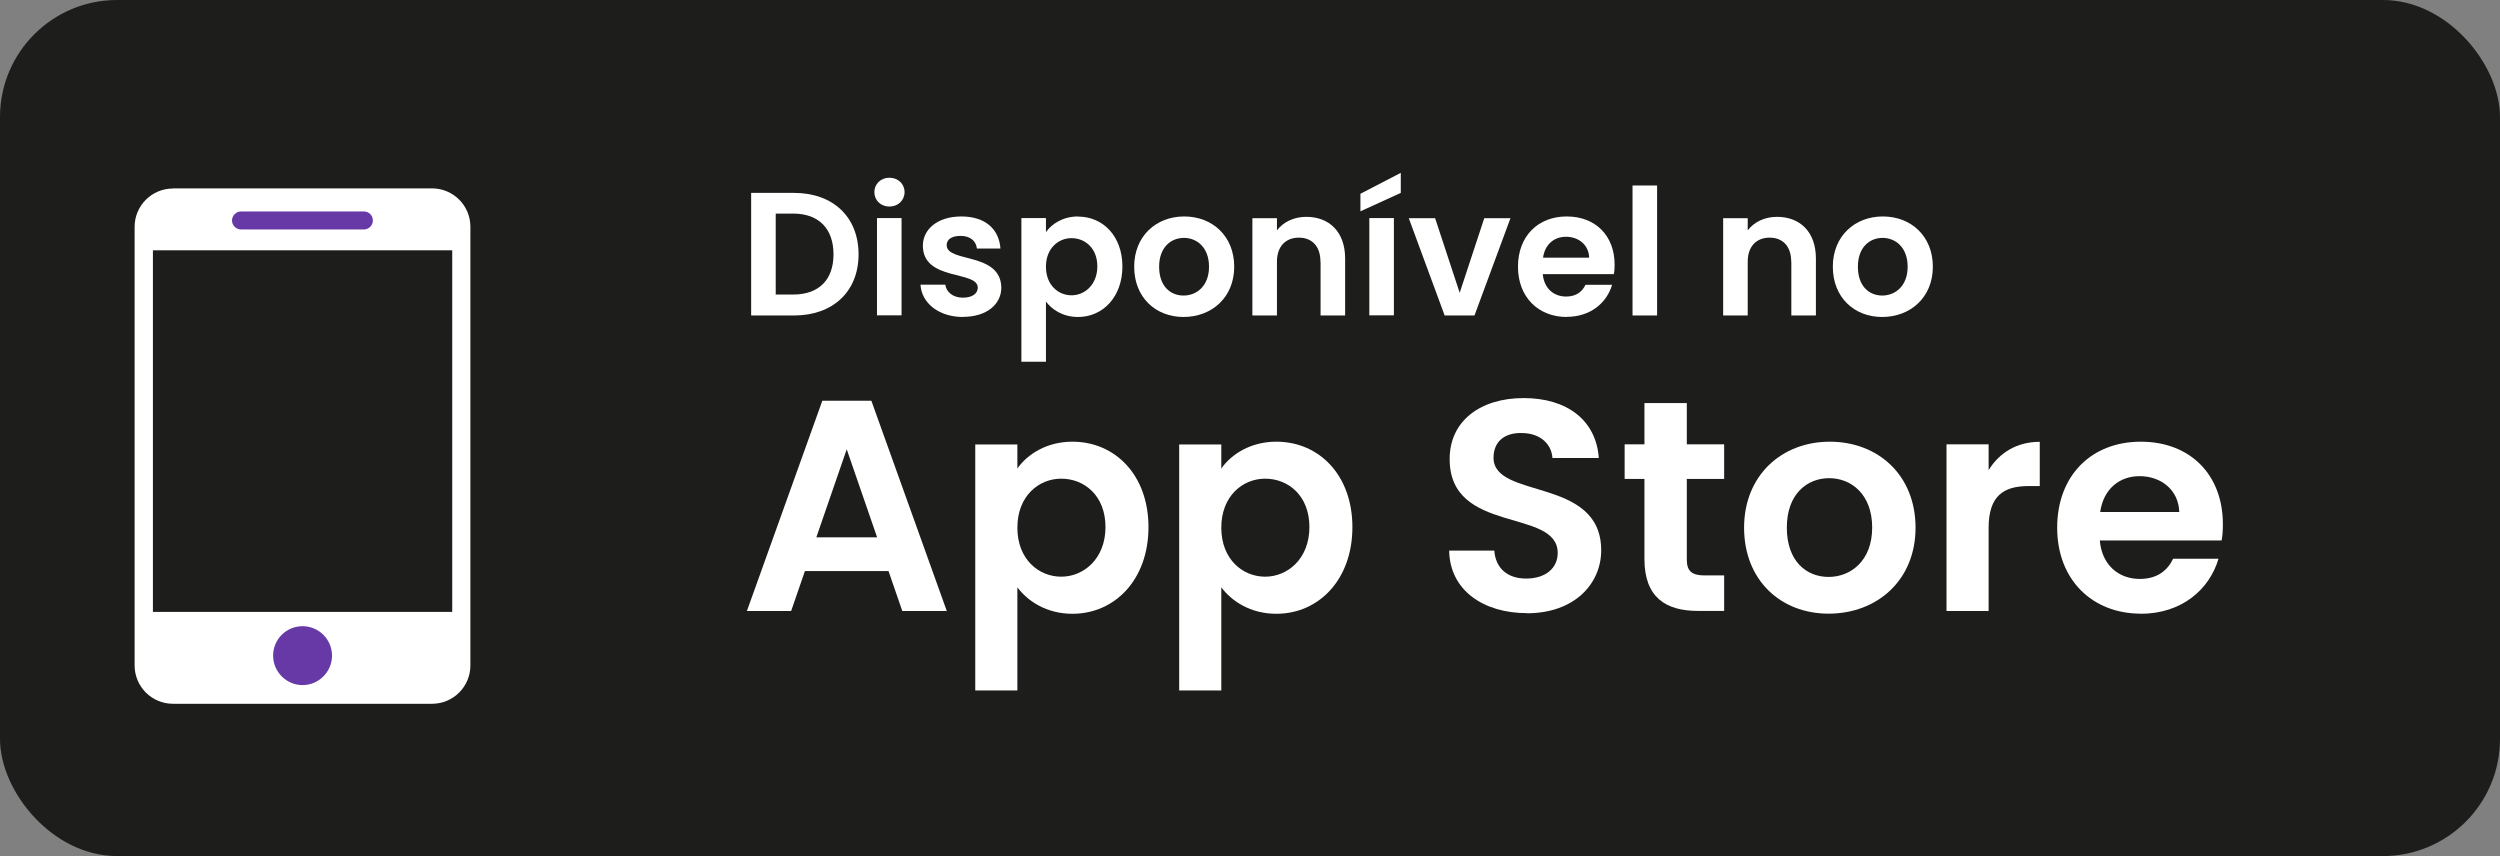 <svg xmlns="http://www.w3.org/2000/svg" id="Layer_2" data-name="Layer 2" viewBox="0 0 199.46 68.3"><rect x="0" y="0" width="199.46" height="68.3" fill="#808080" stroke="none"/><defs><style>      .cls-1 {        fill: #fff;      }      .cls-2 {        fill: #6639a6;      }      .cls-3 {        fill: #1d1d1b;      }    </style></defs><g id="Layer_3" data-name="Layer 3"><g><rect class="cls-3" width="199.46" height="68.3" rx="9.34" ry="9.34"></rect><g><path class="cls-1" d="m68.5,20.29c0,2.96-2.03,4.88-5.15,4.88h-3.42v-9.78h3.42c3.12,0,5.15,1.93,5.15,4.9Zm-5.22,3.21c2.06,0,3.22-1.18,3.22-3.21s-1.16-3.25-3.22-3.25h-1.39v6.46h1.39Z"></path><path class="cls-1" d="m69.76,15.33c0-.64.5-1.15,1.2-1.15s1.21.5,1.21,1.15-.52,1.15-1.21,1.15-1.2-.5-1.2-1.15Zm.21,2.07h1.96v7.76h-1.96v-7.76Z"></path><path class="cls-1" d="m76.83,25.29c-1.95,0-3.31-1.13-3.39-2.58h1.98c.07.59.62,1.04,1.4,1.04s1.19-.35,1.19-.8c0-1.39-4.38-.5-4.38-3.35,0-1.29,1.15-2.33,3.07-2.33s3.01,1.02,3.12,2.56h-1.88c-.06-.6-.53-1.01-1.3-1.01-.73,0-1.11.29-1.11.74,0,1.42,4.3.53,4.36,3.38,0,1.33-1.16,2.34-3.05,2.34Z"></path><path class="cls-1" d="m86.01,17.28c1.99,0,3.54,1.56,3.54,3.98s-1.55,4.03-3.54,4.03c-1.22,0-2.09-.6-2.56-1.23v4.8h-1.96v-11.46h1.96v1.12c.46-.66,1.36-1.25,2.56-1.25Zm-.52,1.72c-1.05,0-2.04.81-2.04,2.28s.99,2.28,2.04,2.28,2.06-.84,2.06-2.31-1-2.25-2.06-2.25Z"></path><path class="cls-1" d="m94.43,25.29c-2.24,0-3.94-1.57-3.94-4.01s1.75-4.01,3.99-4.01,3.99,1.56,3.99,4.01-1.79,4.01-4.05,4.01Zm0-1.71c1.04,0,2.03-.76,2.03-2.3s-.97-2.3-2-2.3-1.98.74-1.98,2.3.9,2.3,1.95,2.3Z"></path><path class="cls-1" d="m105.35,20.88c0-1.25-.69-1.92-1.72-1.92s-1.75.67-1.75,1.92v4.29h-1.96v-7.76h1.96v.97c.5-.66,1.34-1.08,2.34-1.08,1.81,0,3.1,1.18,3.1,3.32v4.55h-1.96v-4.29Z"></path><path class="cls-1" d="m111.76,13.79v1.6l-3.22,1.47v-1.4l3.22-1.67Zm-2.51,3.61h1.96v7.76h-1.96v-7.76Z"></path><path class="cls-1" d="m114.5,17.41l1.96,5.95,1.96-5.95h2.09l-2.87,7.76h-2.38l-2.86-7.76h2.1Z"></path><path class="cls-1" d="m125,25.29c-2.25,0-3.89-1.57-3.89-4.01s1.6-4.01,3.89-4.01,3.82,1.53,3.82,3.84c0,.25-.01.5-.06.76h-5.67c.1,1.15.88,1.79,1.86,1.79.84,0,1.3-.42,1.55-.94h2.12c-.42,1.43-1.71,2.56-3.63,2.56Zm-1.89-4.73h3.68c-.03-1.02-.84-1.67-1.85-1.67-.94,0-1.68.6-1.83,1.67Z"></path><path class="cls-1" d="m130.25,14.8h1.96v10.37h-1.96v-10.37Z"></path><path class="cls-1" d="m142.91,20.88c0-1.25-.69-1.92-1.72-1.92s-1.75.67-1.75,1.92v4.29h-1.96v-7.76h1.96v.97c.5-.66,1.34-1.08,2.34-1.08,1.81,0,3.1,1.18,3.1,3.32v4.55h-1.96v-4.29Z"></path><path class="cls-1" d="m150.17,25.29c-2.24,0-3.94-1.57-3.94-4.01s1.75-4.01,3.99-4.01,3.99,1.56,3.99,4.01-1.79,4.01-4.05,4.01Zm0-1.71c1.04,0,2.03-.76,2.03-2.3s-.97-2.3-2-2.3-1.97.74-1.97,2.3.9,2.3,1.95,2.3Z"></path></g><g><path class="cls-1" d="m70.89,45.56h-6.67l-1.1,3.19h-3.53l6.02-16.78h3.91l6.02,16.78h-3.55l-1.1-3.19Zm-3.34-9.7l-2.42,7.01h4.85l-2.42-7.01Z"></path><path class="cls-1" d="m85.56,35.24c3.41,0,6.07,2.66,6.07,6.82s-2.66,6.91-6.07,6.91c-2.09,0-3.58-1.03-4.39-2.11v8.23h-3.36v-19.63h3.36v1.92c.79-1.13,2.33-2.14,4.39-2.14Zm-.89,2.95c-1.8,0-3.5,1.39-3.5,3.91s1.7,3.91,3.5,3.91,3.53-1.44,3.53-3.96-1.7-3.86-3.53-3.86Z"></path><path class="cls-1" d="m101.83,35.24c3.41,0,6.07,2.66,6.07,6.82s-2.66,6.91-6.07,6.91c-2.09,0-3.58-1.03-4.39-2.11v8.23h-3.36v-19.63h3.36v1.92c.79-1.13,2.33-2.14,4.39-2.14Zm-.89,2.95c-1.8,0-3.5,1.39-3.5,3.91s1.7,3.91,3.5,3.91,3.53-1.44,3.53-3.96-1.7-3.86-3.53-3.86Z"></path><path class="cls-1" d="m121.84,48.92c-3.48,0-6.17-1.82-6.22-4.99h3.6c.1,1.34.98,2.23,2.54,2.23s2.52-.84,2.52-2.04c0-3.62-8.64-1.44-8.62-7.51,0-3.02,2.45-4.85,5.9-4.85s5.78,1.75,6,4.78h-3.7c-.07-1.1-.96-1.97-2.4-1.99-1.32-.05-2.3.6-2.3,1.97,0,3.36,8.59,1.49,8.59,7.39,0,2.64-2.11,5.02-5.93,5.02Z"></path><path class="cls-1" d="m131.2,38.21h-1.58v-2.76h1.58v-3.29h3.38v3.29h2.98v2.76h-2.98v6.43c0,.89.36,1.27,1.42,1.27h1.56v2.83h-2.11c-2.54,0-4.25-1.08-4.25-4.13v-6.41Z"></path><path class="cls-1" d="m145.89,48.96c-3.84,0-6.74-2.69-6.74-6.86s3-6.86,6.84-6.86,6.84,2.66,6.84,6.86-3.07,6.86-6.94,6.86Zm0-2.93c1.78,0,3.48-1.3,3.48-3.94s-1.66-3.94-3.43-3.94-3.38,1.27-3.38,3.94,1.54,3.94,3.34,3.94Z"></path><path class="cls-1" d="m158.66,48.75h-3.36v-13.3h3.36v2.06c.84-1.37,2.23-2.26,4.08-2.26v3.53h-.89c-1.99,0-3.19.77-3.19,3.34v6.62Z"></path><path class="cls-1" d="m170.8,48.96c-3.86,0-6.67-2.69-6.67-6.86s2.74-6.86,6.67-6.86,6.55,2.62,6.55,6.58c0,.43-.02.86-.1,1.3h-9.72c.17,1.97,1.51,3.07,3.19,3.07,1.44,0,2.23-.72,2.66-1.61h3.62c-.72,2.45-2.93,4.39-6.22,4.39Zm-3.24-8.11h6.31c-.05-1.75-1.44-2.86-3.17-2.86-1.61,0-2.88,1.03-3.14,2.86Z"></path></g><g><path class="cls-1" d="m13.8,15.03h20.67c1.69,0,3.06,1.37,3.06,3.06v35c0,1.69-1.37,3.06-3.06,3.06H13.8c-1.69,0-3.06-1.37-3.06-3.06V18.1c0-1.69,1.37-3.06,3.06-3.06Z"></path><rect class="cls-3" x="12.2" y="19.97" width="23.88" height="28.85"></rect><path class="cls-2" d="m29.03,16.87h-9.8c-.39,0-.72.33-.72.72s.33.72.72.72h9.8c.39,0,.72-.32.72-.72s-.32-.72-.72-.72Z"></path><path class="cls-2" d="m21.79,52.31c0-1.3,1.05-2.35,2.35-2.35s2.35,1.06,2.35,2.35-1.06,2.35-2.35,2.35-2.35-1.06-2.35-2.35Z"></path></g></g></g></svg>